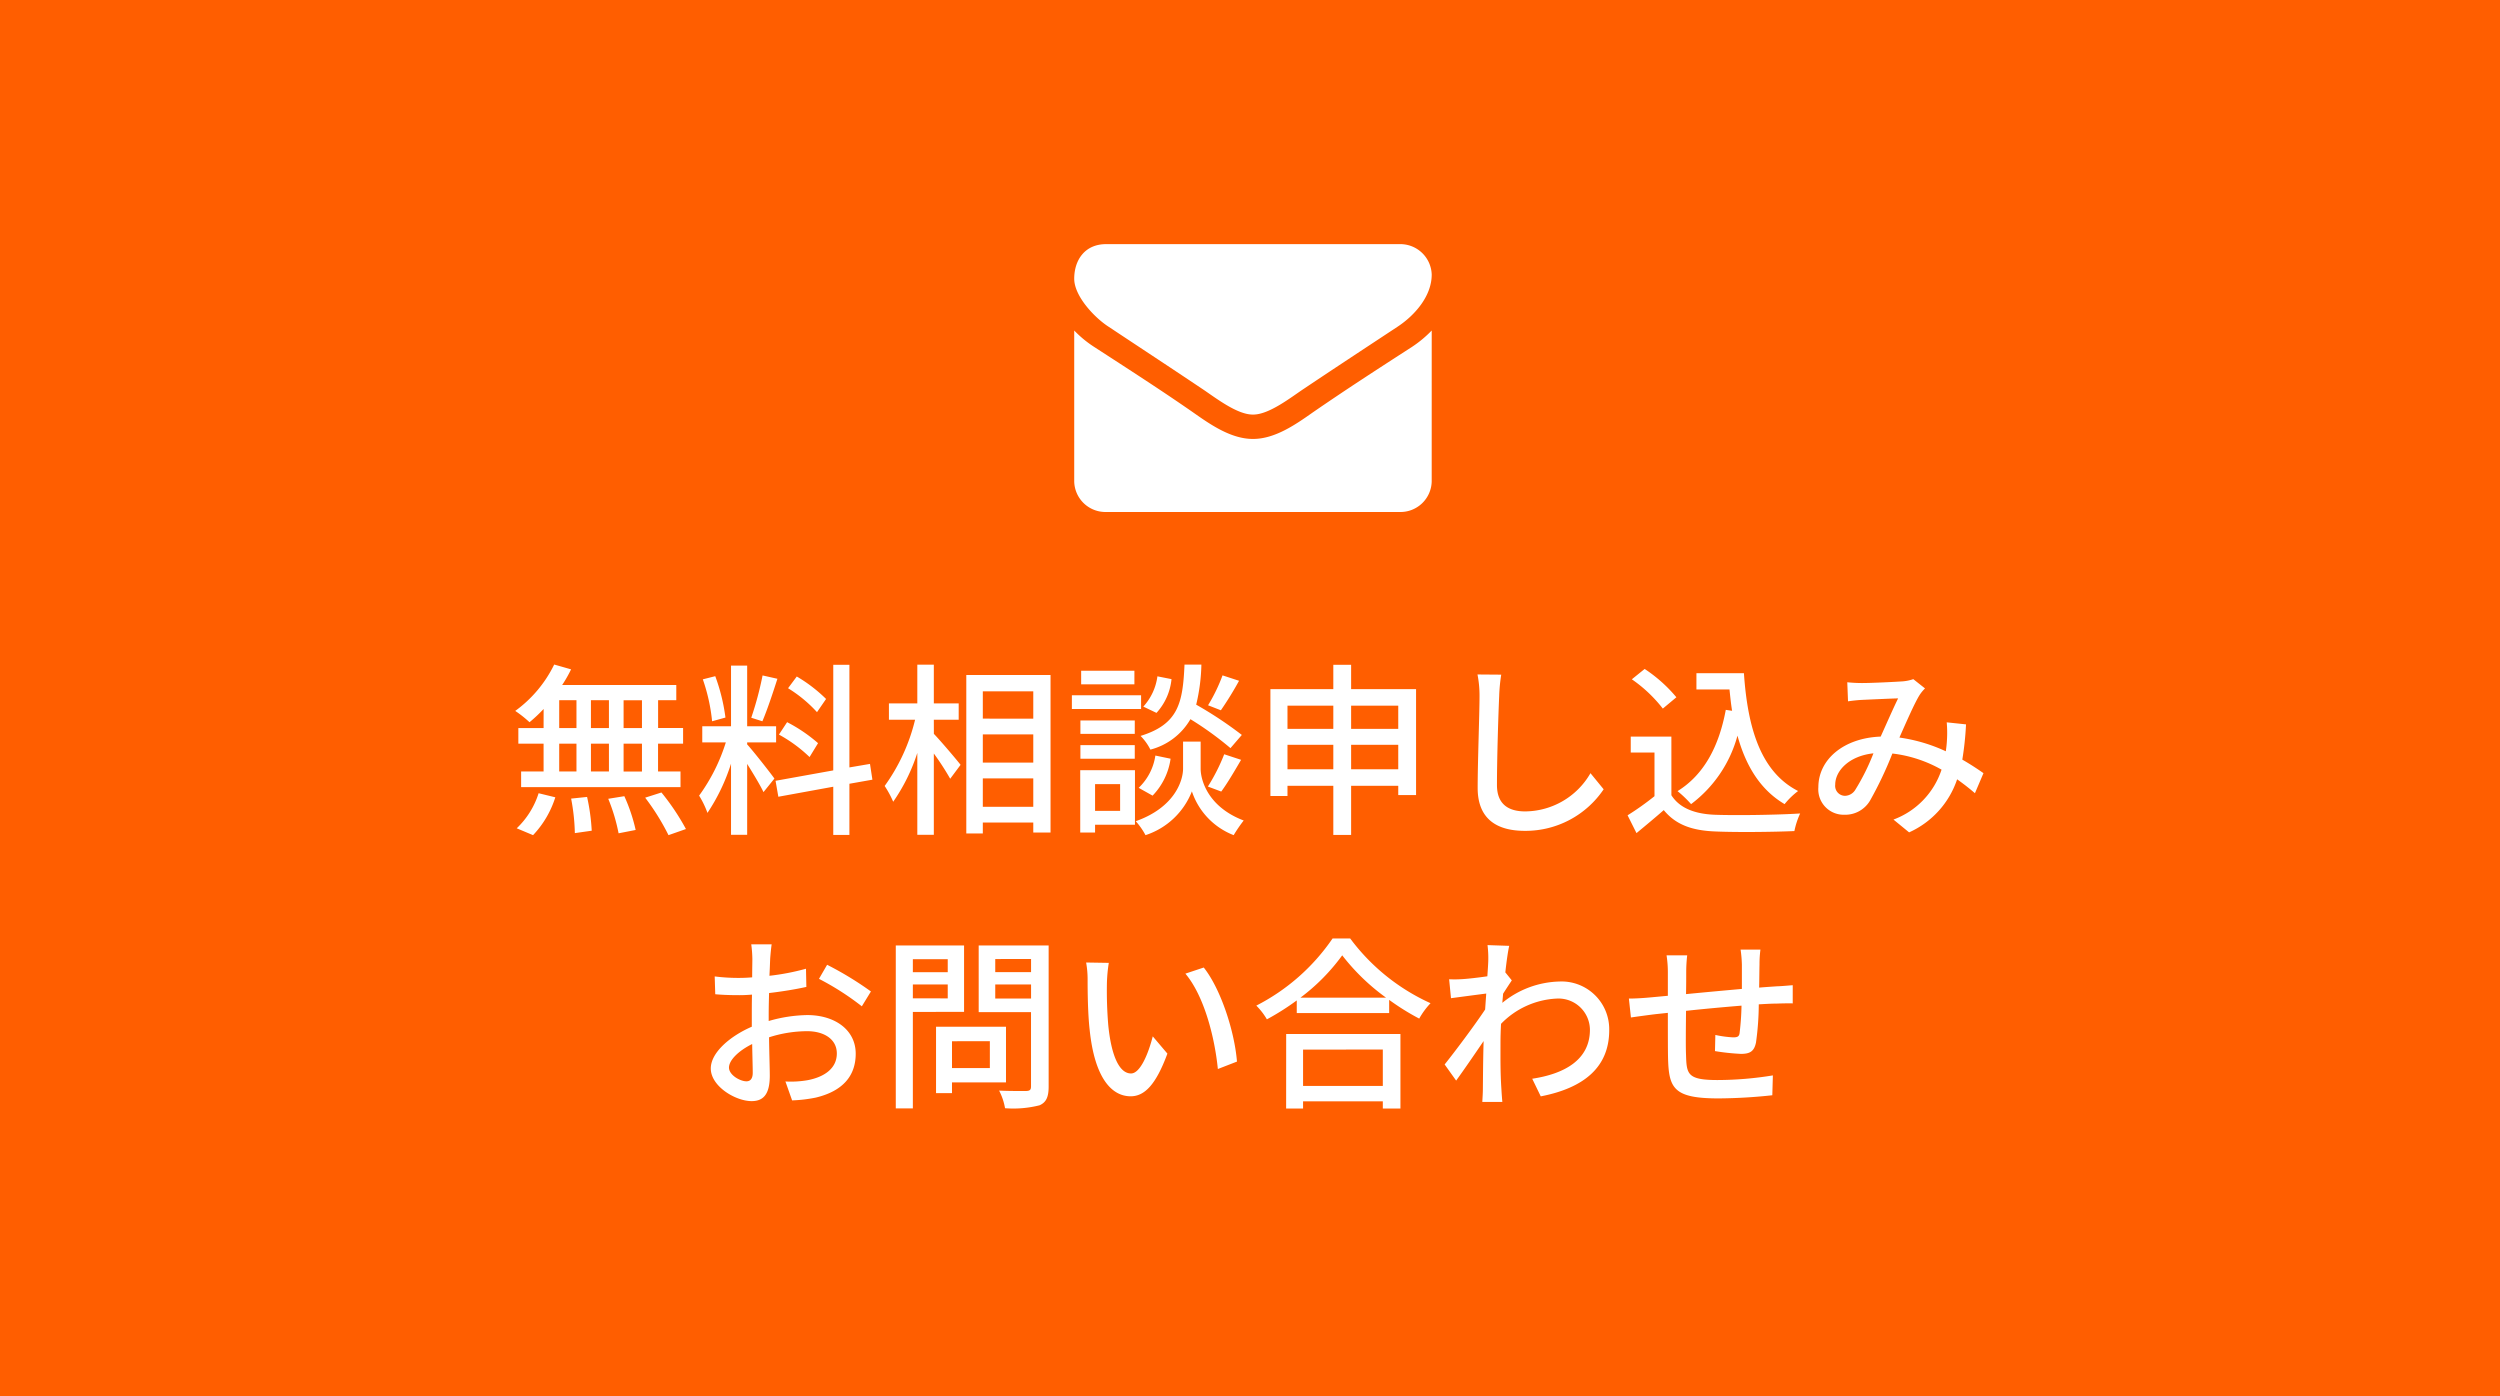 <?xml version="1.0" encoding="UTF-8"?>
<svg xmlns="http://www.w3.org/2000/svg" width="256" height="143" viewBox="0 0 256 143">
  <g id="pccv" transform="translate(-16020 13439)">
    <rect id="長方形_24565" data-name="長方形 24565" width="256" height="143" transform="translate(16020 -13439)" fill="#ff5e00"></rect>
    <path id="ヘッダーメニュー" d="M-62.263-9.443h-1.881v-2.85h1.881Zm0,4.446h-1.881v-2.85h1.881Zm-8.474-2.85h1.767V-5h-1.767Zm5.092,0V-5h-1.843v-2.85Zm-1.843-1.6v-2.85h1.843v2.85Zm-3.249-2.85h1.767v2.85h-1.767Zm-1.6,2.85h-2.584v1.6h2.584V-5h-2.3v1.6h16.321V-5h-2.3v-2.85h2.565v-1.6H-60.61v-2.85h1.862v-1.558H-70.433a13.291,13.291,0,0,0,.912-1.6l-1.729-.494a12.772,12.772,0,0,1-3.99,4.75,11.557,11.557,0,0,1,1.463,1.159A15.938,15.938,0,0,0-72.333-11.4ZM-73.416,1.52a9.991,9.991,0,0,0,2.28-3.876l-1.71-.418A8.475,8.475,0,0,1-75.088.817Zm3.9-3.743a21,21,0,0,1,.38,3.534l1.729-.247a21.084,21.084,0,0,0-.475-3.458Zm3.8.019A18.614,18.614,0,0,1-64.657,1.33l1.748-.342A17.6,17.6,0,0,0-64.068-2.47Zm3.781-.114A23.767,23.767,0,0,1-59.546,1.52L-57.76.893A23.826,23.826,0,0,0-60.268-2.85Zm18.525-10.108a15.326,15.326,0,0,0-3-2.3l-.893,1.2a13.751,13.751,0,0,1,2.964,2.451ZM-44.232-7.9A15.889,15.889,0,0,0-47.4-10.051l-.836,1.273a14.562,14.562,0,0,1,3.135,2.3Zm-5.681-6.935a33.62,33.62,0,0,1-1.159,4.332l1.14.361c.475-1.1,1.064-2.869,1.539-4.351Zm-3.8,4.313a19.378,19.378,0,0,0-1.045-4.237l-1.273.323a18.523,18.523,0,0,1,.95,4.294ZM-51.49-7.98h2.964V-9.633H-51.49v-6.213h-1.653v6.213h-2.945V-7.98h2.413a18.775,18.775,0,0,1-2.736,5.453A9.45,9.45,0,0,1-55.556-.76,19.735,19.735,0,0,0-53.143-5.8V1.482h1.653V-5.776c.627,1.007,1.349,2.2,1.672,2.888L-48.7-4.275c-.4-.57-2.223-2.888-2.793-3.5Zm12.825,3.819-.247-1.615-2.109.361V-15.922h-1.653V-5.111l-5.909,1.064.285,1.634,5.624-1.026V1.5h1.653V-3.743Zm6.289-6.137h2.546V-11.97h-2.546v-3.971h-1.691v3.971h-2.907V-10.3h2.679a19.3,19.3,0,0,1-3.116,6.783A10.049,10.049,0,0,1-36.537-1.9a18.828,18.828,0,0,0,2.47-5V1.482h1.691V-6.84A26.882,26.882,0,0,1-30.7-4.256l1.064-1.425c-.38-.494-2.071-2.489-2.736-3.173Zm5.016,8.911V-4.294h5.168v2.907Zm5.168-11.818v2.793H-27.36v-2.793ZM-27.36-8.8h5.168v2.888H-27.36Zm-1.691-6.08V1.349h1.691V.228h5.168V1.254h1.767V-14.877Zm26.239.038A17.45,17.45,0,0,1-4.294-11.78l1.311.513a34.585,34.585,0,0,0,1.862-3.021Zm1.976,6.1a39.846,39.846,0,0,0-4.674-3.1,19.077,19.077,0,0,0,.532-4.1H-6.707c-.171,3.9-.608,6.1-4.5,7.3A5.473,5.473,0,0,1-10.2-7.239a6.662,6.662,0,0,0,4.1-3.116,33.273,33.273,0,0,1,4.1,2.964ZM-2.945-2.945c.608-.817,1.368-2.109,2.033-3.249l-1.729-.57A19.271,19.271,0,0,1-4.313-3.458Zm-7.03.418A6.784,6.784,0,0,0-8.132-6.308L-9.69-6.631A5.715,5.715,0,0,1-11.4-3.325Zm.494-12.217a5.685,5.685,0,0,1-1.444,3.1L-9.576-11a5.986,5.986,0,0,0,1.539-3.458Zm-2.356-.57H-17.29v1.387h5.453Zm.684,2.508H-18.24V-11.4h7.087Zm-.646,2.584h-5.567v1.368H-11.8Zm-5.567,3.914H-11.8V-7.7h-5.567Zm4.066,2.6V-.969h-2.565V-3.705Zm1.52-1.425h-5.605V1.254h1.52v-.8h4.085Zm6.726-2.926h-1.8v2.774c0,1.14-.779,3.933-4.845,5.377A7.2,7.2,0,0,1-10.7,1.52a7.633,7.633,0,0,0,4.75-4.484A7.269,7.269,0,0,0-1.672,1.52,15.011,15.011,0,0,1-.646.019c-3.7-1.406-4.408-4.18-4.408-5.3ZM10.355-5.225V-7.733h4.826v2.508Zm-6.517,0V-7.733H8.531v2.508Zm4.693-6.517v2.375H3.838v-2.375Zm6.65,0v2.375H10.355v-2.375Zm-4.826-1.691v-2.489H8.531v2.489H2.09V-2.489H3.838V-3.534H8.531V1.5h1.824V-3.534h4.826v.95h1.824V-13.433Zm15.371-1.482-2.432-.019a11,11,0,0,1,.209,2.2c0,1.824-.19,6.726-.19,9.424,0,3.154,1.938,4.389,4.826,4.389a9.648,9.648,0,0,0,8.075-4.256L34.865-4.826A7.785,7.785,0,0,1,28.177-.912c-1.653,0-2.888-.684-2.888-2.7,0-2.622.133-7.011.228-9.12A17.329,17.329,0,0,1,25.726-14.915Zm19.988-.152V-13.4H49.1c.076.741.152,1.482.266,2.185l-.646-.095c-.7,3.762-2.242,6.65-4.94,8.322a11.646,11.646,0,0,1,1.387,1.33,13.01,13.01,0,0,0,4.75-7.011c.855,3.078,2.318,5.529,4.826,7.011A7.733,7.733,0,0,1,56.126-3c-3.838-1.957-5.168-6.46-5.548-12.065ZM43.662-12.6A14.92,14.92,0,0,0,40.413-15.5L39.1-14.44a14.275,14.275,0,0,1,3.173,3Zm-.513,4.028H38.988v1.634H41.42V-2.47A28.641,28.641,0,0,1,38.665-.513l.912,1.824c.988-.817,1.9-1.577,2.793-2.356,1.2,1.463,2.831,2.09,5.244,2.185,2.166.1,5.985.057,8.132-.038A8.048,8.048,0,0,1,56.335-.7c-2.375.152-6.593.209-8.7.133-2.09-.076-3.648-.684-4.484-2Zm18.012-5.567.076,1.957c.475-.076,1.083-.133,1.482-.152.855-.038,2.888-.133,3.648-.152-.513,1.045-1.159,2.527-1.786,3.914C60.819-8.436,58.2-6.251,58.2-3.382A2.6,2.6,0,0,0,60.857-.57,2.948,2.948,0,0,0,63.5-2.033a38.469,38.469,0,0,0,2.28-4.807,13.343,13.343,0,0,1,5.035,1.653A8.172,8.172,0,0,1,65.892-.076l1.6,1.311A9.128,9.128,0,0,0,72.409-4.2q1,.713,1.824,1.425l.874-2.052c-.589-.418-1.311-.893-2.166-1.387a31.966,31.966,0,0,0,.38-3.61l-1.976-.209a12.293,12.293,0,0,1,.019,1.881q-.028.513-.114,1.083A16.688,16.688,0,0,0,66.5-8.474c.76-1.71,1.539-3.5,2.052-4.332a3.856,3.856,0,0,1,.57-.7l-1.2-.95a4.329,4.329,0,0,1-1.1.228c-.836.057-3.135.171-4.161.171A14.421,14.421,0,0,1,61.161-14.136ZM59.926-3.648c0-1.425,1.425-2.945,3.914-3.211A22.34,22.34,0,0,1,62-3.154a1.275,1.275,0,0,1-1.064.646A1.018,1.018,0,0,1,59.926-3.648ZM-48.982,12.7h-2.09a12.355,12.355,0,0,1,.114,1.5c0,.342-.019,1.026-.019,1.881q-.712.057-1.311.057a19.2,19.2,0,0,1-2.527-.152l.057,1.824c.627.057,1.349.095,2.508.095q.542,0,1.254-.057c-.019.722-.019,1.444-.019,2.109v1.178c-2.242.969-4.2,2.66-4.2,4.275,0,1.824,2.527,3.344,4.18,3.344,1.121,0,1.862-.589,1.862-2.6,0-.76-.057-2.356-.076-3.933a12.854,12.854,0,0,1,3.9-.627c1.729,0,3.04.817,3.04,2.28,0,1.6-1.387,2.432-2.983,2.736a10.021,10.021,0,0,1-2.28.133l.684,1.938a14.768,14.768,0,0,0,2.413-.285c2.793-.665,4.1-2.242,4.1-4.5,0-2.432-2.128-3.952-4.959-3.952a14.842,14.842,0,0,0-3.952.608v-.665c0-.684.019-1.444.038-2.2,1.311-.152,2.717-.38,3.819-.627l-.038-1.862a23.814,23.814,0,0,1-3.743.722c.038-.684.057-1.292.076-1.748C-49.1,13.712-49.039,13.066-48.982,12.7Zm5.681,2.09-.836,1.444a27.52,27.52,0,0,1,4.389,2.812l.931-1.52A34.026,34.026,0,0,0-43.3,14.795ZM-53.352,25.321c0-.76.988-1.729,2.375-2.413.019,1.235.057,2.337.057,2.945,0,.627-.266.874-.646.874C-52.212,26.727-53.352,26.081-53.352,25.321Zm22.4-11.1v1.33h-3.572v-1.33Zm-3.572,4.009V16.809h3.572v1.425Zm5.244,1.387v-6.8h-6.992V29.5h1.748v-9.88Zm2.641,3v2.755h-3.876V22.623Zm1.653,4.218v-5.7h-7.163v6.8h1.634v-1.1Zm-1.1-8.588V16.809h3.667v1.444Zm3.667-4.047v1.349h-3.667V14.206Zm1.8-1.387h-7.163V19.64h5.358v7.6c0,.342-.1.456-.456.475-.38,0-1.615.019-2.812-.038a6.138,6.138,0,0,1,.608,1.805,10.917,10.917,0,0,0,3.534-.3c.684-.3.931-.855.931-1.919Zm6.156,1.786-2.318-.038a9.721,9.721,0,0,1,.152,1.786c0,1.14.019,3.42.209,5.092.513,5,2.28,6.821,4.2,6.821,1.387,0,2.565-1.121,3.762-4.37l-1.5-1.767c-.437,1.729-1.273,3.8-2.223,3.8-1.273,0-2.052-2.014-2.337-5a42.54,42.54,0,0,1-.133-4.275A15.553,15.553,0,0,1-14.459,14.6Zm9.728.475-1.881.627c1.919,2.28,3,6.5,3.325,9.766l1.957-.76C-1.577,21.635-2.983,17.284-4.731,15.08Zm18.335,8.4V27.2H5.434V23.478Zm-9.9,6.042H5.434v-.741H13.6v.741h1.805V21.882H3.705ZM5.168,18.158a20.324,20.324,0,0,0,4.275-4.332,21.749,21.749,0,0,0,4.484,4.332ZM8.455,12.1A21.051,21.051,0,0,1,.646,18.975a6.791,6.791,0,0,1,1.083,1.406,25.885,25.885,0,0,0,3.059-1.938v1.292H14.25V18.386a24.748,24.748,0,0,0,3.078,1.919,7.843,7.843,0,0,1,1.159-1.577A21.072,21.072,0,0,1,10.26,12.1ZM24.4,14.32c0,.209-.038.836-.095,1.653-.912.133-1.9.247-2.489.285a12.085,12.085,0,0,1-1.425.019l.19,1.938c1.14-.152,2.717-.361,3.61-.475-.038.532-.076,1.1-.114,1.634C23.047,20.932,21,23.668,19.931,25l1.178,1.653c.8-1.1,1.919-2.736,2.812-4.047-.057,2.109-.057,3.192-.076,4.978,0,.3-.038.912-.057,1.254H25.84c-.038-.4-.076-.95-.095-1.292-.114-1.729-.095-3.078-.095-4.731,0-.608.019-1.273.057-1.976a8.5,8.5,0,0,1,5.681-2.584,3.222,3.222,0,0,1,3.42,3.154c.019,3.135-2.641,4.56-5.909,5.054l.874,1.805c4.408-.855,7.03-2.983,7.011-6.821a4.882,4.882,0,0,0-5.092-4.94A9.573,9.573,0,0,0,25.84,18.69c.019-.3.057-.627.076-.931.3-.475.665-1.026.893-1.368l-.646-.8h-.019c.133-1.235.285-2.242.4-2.736l-2.223-.076A10.569,10.569,0,0,1,24.4,14.32Zm27.873-1.083H50.236a12.552,12.552,0,0,1,.133,1.558v2.47c-1.9.171-3.971.361-5.719.532.019-.912.019-1.71.019-2.242a15.009,15.009,0,0,1,.1-1.729H42.655a11.287,11.287,0,0,1,.133,1.824v2.318c-.8.076-1.425.133-1.843.171-.8.076-1.577.114-2.147.114l.209,1.938c.494-.076,1.482-.209,2.071-.285.418-.057,1.007-.114,1.71-.19,0,1.824,0,3.781.019,4.6.076,3.135.57,4.161,5.187,4.161a53.482,53.482,0,0,0,5.491-.323l.057-2.033a35.467,35.467,0,0,1-5.662.475c-3.1,0-3.173-.608-3.23-2.565-.038-.779-.019-2.66,0-4.522,1.767-.19,3.838-.38,5.681-.532a27.076,27.076,0,0,1-.19,2.755c-.038.418-.228.494-.665.494a11.068,11.068,0,0,1-1.824-.247l-.038,1.653a22.38,22.38,0,0,0,2.66.285c.912,0,1.349-.247,1.539-1.159a28.94,28.94,0,0,0,.285-3.914c.7-.038,1.33-.076,1.824-.076.494-.019,1.33-.038,1.653-.019V16.885c-.494.038-1.14.1-1.634.114-.532.038-1.159.076-1.805.133.019-.76.019-1.577.038-2.394A11.292,11.292,0,0,1,52.269,13.237Z" transform="translate(16148 -13355)" fill="#fff"></path>
    <path id="パス_27151" data-name="パス 27151" d="M4.107-37.584A11.885,11.885,0,0,1,2.064-35.89c-3.411,2.2-6.843,4.422-10.173,6.721-1.716,1.208-3.84,2.688-6.067,2.688h-.041c-2.227,0-4.351-1.481-6.067-2.688-3.33-2.318-6.762-4.519-10.153-6.721A11.292,11.292,0,0,1-32.5-37.584v15.468A3.2,3.2,0,0,0-29.232-19H.838a3.2,3.2,0,0,0,3.268-3.117Zm0-5.727A3.218,3.218,0,0,0,.838-46.429h-30.07c-2.186,0-3.268,1.636-3.268,3.545,0,1.773,2.063,3.974,3.514,4.909,3.166,2.1,6.373,4.208,9.54,6.331,1.328.877,3.575,2.669,5.23,2.669h.041c1.655,0,3.9-1.792,5.23-2.669,3.166-2.123,6.373-4.227,9.56-6.331C2.411-39.162,4.107-41.13,4.107-43.312Z" transform="translate(16162.5 -13367.572)" fill="#fff"></path>
  </g>
</svg>
